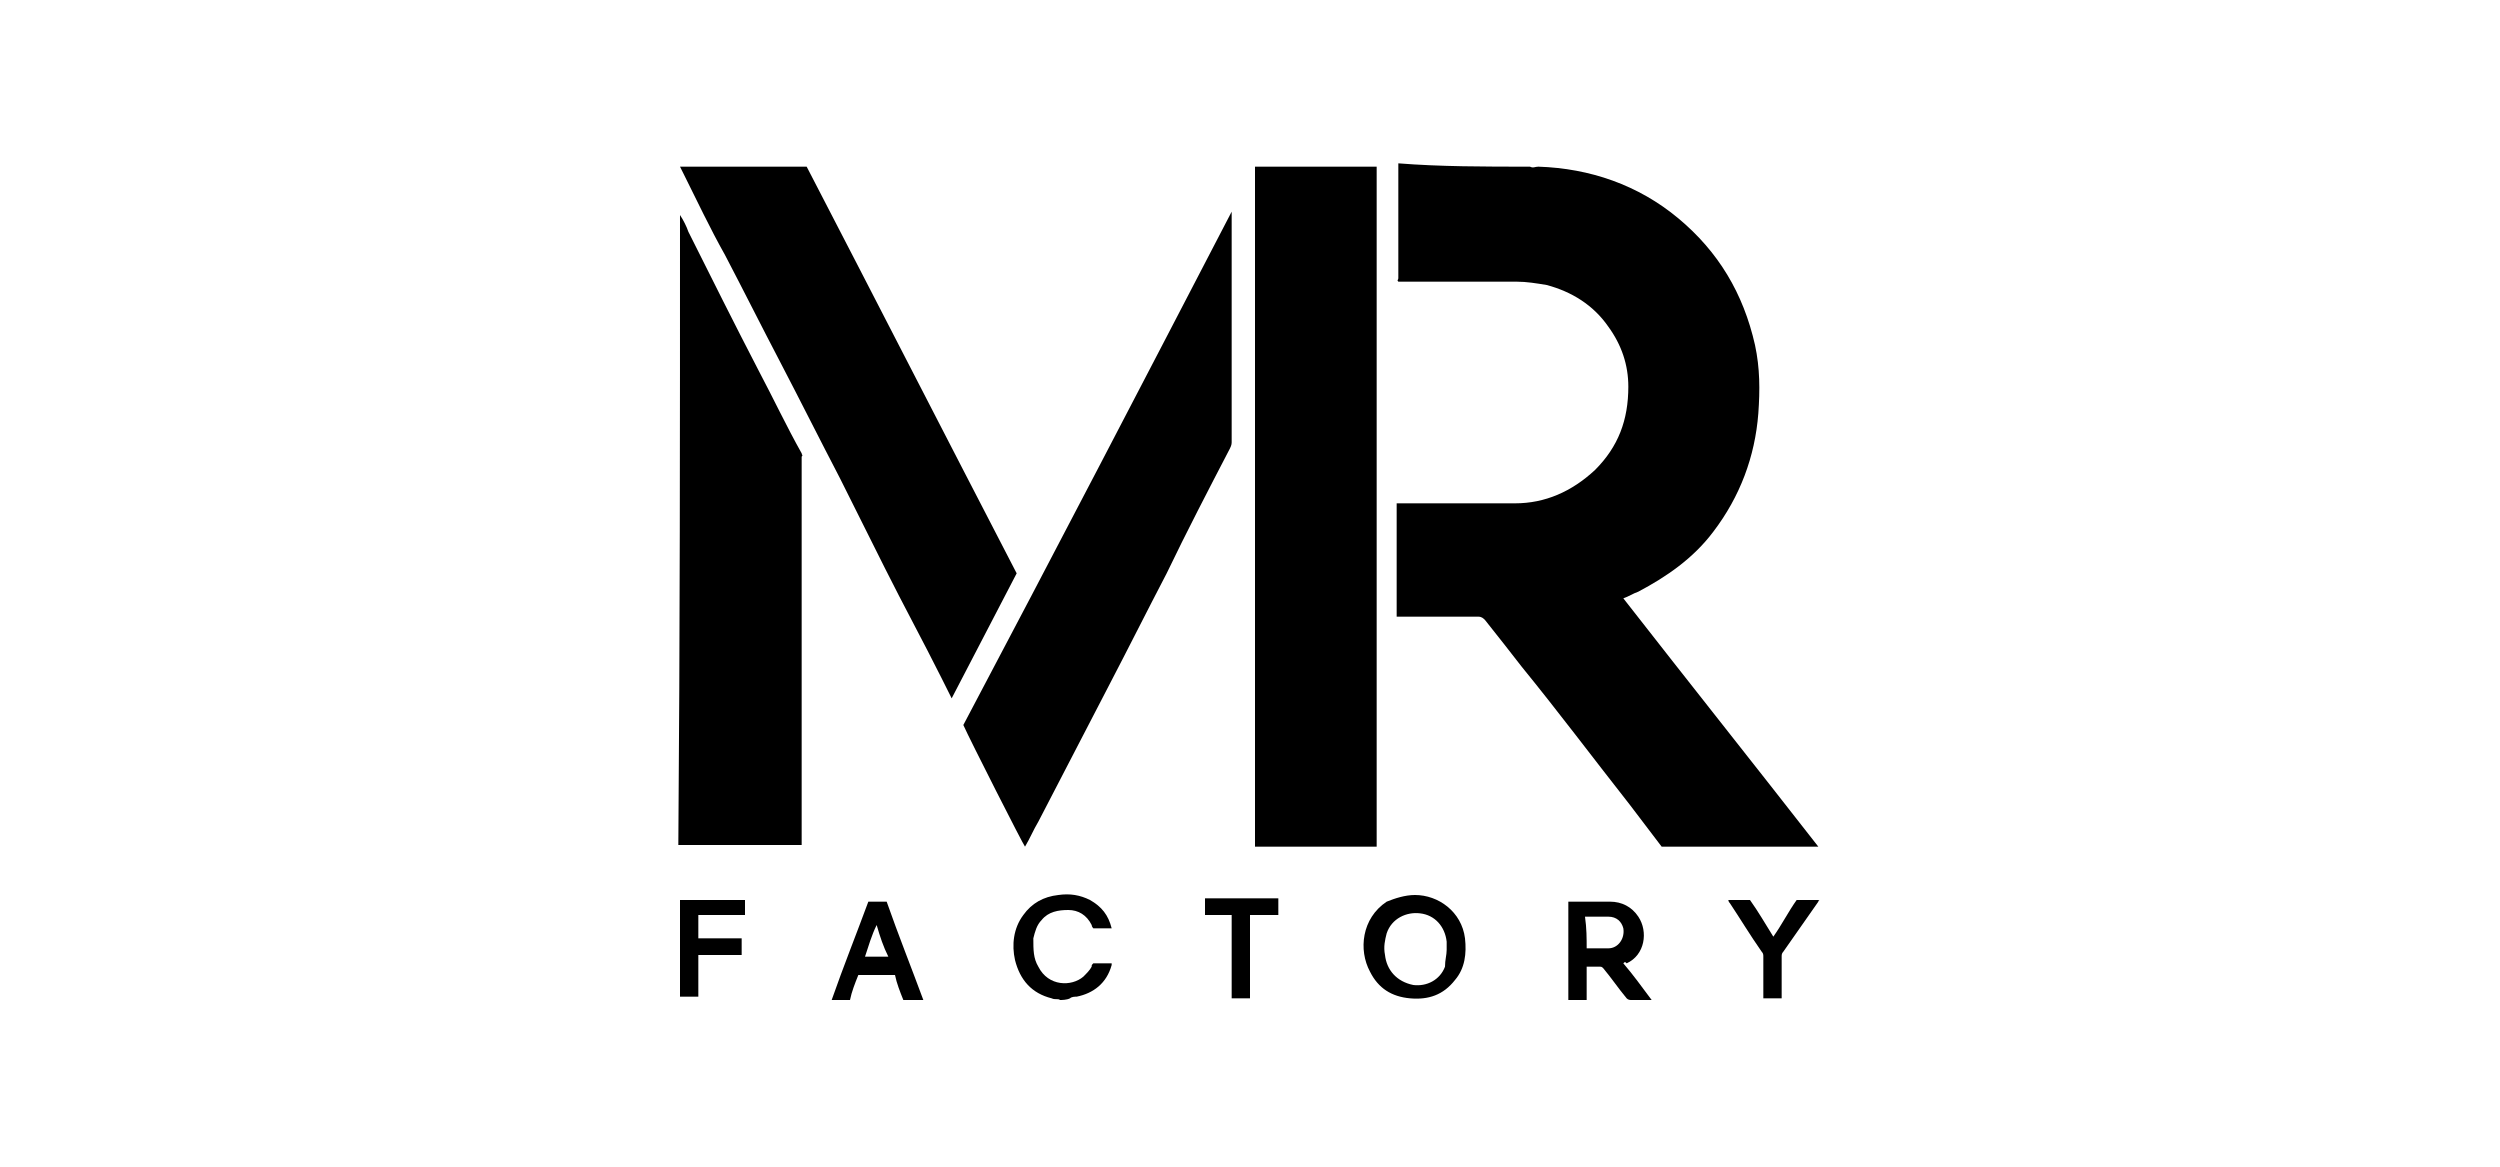<?xml version="1.0" encoding="UTF-8"?> <svg xmlns="http://www.w3.org/2000/svg" xmlns:xlink="http://www.w3.org/1999/xlink" version="1.1" id="Layer_1" x="0px" y="0px" viewBox="0 0 150 70" style="enable-background:new 0 0 150 70;" xml:space="preserve"> <style type="text/css"> .st0{fill:none;} </style> <g> <path d="M91.8,10c0.2,0.1,0.3,0,0.5,0c3.1,0.1,6,1.1,8.4,3.1c2.4,2,3.9,4.5,4.6,7.6c0.3,1.4,0.3,2.7,0.2,4.1 c-0.2,2.6-1.1,5-2.7,7.1c-1.2,1.6-2.8,2.7-4.5,3.6c-0.3,0.1-0.6,0.3-0.9,0.4c3.9,5,7.8,9.9,11.7,14.9c-3.1,0-6.2,0-9.4,0 c-0.6-0.8-1.3-1.7-1.9-2.5c-2.2-2.8-4.3-5.6-6.5-8.3c-0.7-0.9-1.4-1.8-2.2-2.8c-0.1-0.1-0.2-0.2-0.4-0.2c-1.6,0-3.1,0-4.7,0 c-0.1,0-0.1,0-0.2,0c0-2.3,0-4.5,0-6.8c0.1,0,0.1,0,0.2,0c2.3,0,4.6,0,6.9,0c1.8,0,3.4-0.7,4.8-2c1.4-1.4,2-3,2-5 c0-1.3-0.4-2.5-1.2-3.6c-0.9-1.3-2.2-2.1-3.7-2.5c-0.6-0.1-1.2-0.2-1.8-0.2c-2.3,0-4.6,0-6.9,0c-0.1,0-0.1,0-0.2,0 c-0.1-0.1,0-0.1,0-0.2c0-2.2,0-4.4,0-6.7c0-0.1,0-0.1,0-0.2C86.4,10,89.1,10,91.8,10z"></path> <path d="M82.6,10c0,0.1,0,0.1,0,0.2c0,13.5,0,26.9,0,40.4c0,0.1,0,0.1,0,0.2c-2.4,0-4.9,0-7.3,0c0-0.1,0-0.1,0-0.2 c0-2.8,0-5.6,0-8.4c0-5.8,0-11.5,0-17.3c0-4.9,0-9.8,0-14.7c0-0.1,0-0.2,0-0.2C77.7,10,80.1,10,82.6,10z"></path> <path d="M40.8,12.9c0.2,0.3,0.4,0.7,0.5,1c1.4,2.8,2.8,5.6,4.2,8.3c0.9,1.7,1.7,3.4,2.6,5c0,0.1,0.1,0.1,0,0.2c0,0,0,0.1,0,0.1 c0,7.6,0,15.3,0,22.9c0,0.1,0,0.2,0,0.3c-2.5,0-4.9,0-7.4,0C40.8,38.2,40.8,25.6,40.8,12.9z"></path> <path d="M40.8,10c2.5,0,5,0,7.6,0c4.2,8.1,8.4,16.3,12.6,24.4c-1.3,2.5-2.6,5-3.9,7.5c-0.2-0.4-0.4-0.8-0.6-1.2 c-1.1-2.2-2.3-4.4-3.4-6.6c-0.9-1.8-1.8-3.6-2.7-5.4c-1.2-2.3-2.4-4.7-3.6-7c-1.1-2.1-2.2-4.3-3.3-6.4c-0.9-1.6-1.7-3.3-2.5-4.9 C41,10.4,40.9,10.2,40.8,10C40.8,10.1,40.8,10.1,40.8,10z"></path> <path d="M63.6,60c-0.1-0.1-0.3,0-0.5-0.1c-1.2-0.3-1.9-1.1-2.2-2.3c-0.2-0.9-0.1-1.9,0.5-2.7c0.5-0.7,1.2-1.1,2.1-1.2 c0.7-0.1,1.3,0,1.9,0.3c0.7,0.4,1.1,0.9,1.3,1.7c0,0,0,0,0,0c-0.4,0-0.7,0-1.1,0c0,0-0.1-0.1-0.1-0.2c-0.3-0.6-0.8-0.9-1.4-0.9 c-0.6,0-1.2,0.1-1.6,0.6c-0.3,0.3-0.4,0.7-0.5,1.1C62,57,62,57.5,62.3,58c0.6,1.2,2,1.2,2.7,0.6c0.2-0.2,0.4-0.4,0.5-0.6 c0-0.1,0-0.1,0.1-0.2c0.4,0,0.8,0,1.1,0c0,0,0,0.1,0,0.1c-0.3,1.1-1.1,1.7-2.1,1.9c-0.1,0-0.3,0-0.4,0.1C64,60,63.7,60,63.6,60z"></path> <path d="M40.8,54c0.4,0,0.9,0,1.3,0c0.8,0,1.6,0,2.4,0c0.1,0,0.1,0,0.2,0c0,0.3,0,0.6,0,0.9c-0.9,0-1.9,0-2.8,0c0,0.5,0,0.9,0,1.4 c0.9,0,1.7,0,2.6,0c0,0.4,0,0.7,0,1c-0.9,0-1.7,0-2.6,0c0,0.9,0,1.7,0,2.5c-0.4,0-0.8,0-1.1,0C40.8,57.9,40.8,56,40.8,54z"></path> <path d="M109.2,54c-0.1,0-0.1,0.1-0.1,0.1c-0.7,1-1.4,2-2.1,3c-0.1,0.1-0.1,0.2-0.1,0.3c0,0.8,0,1.5,0,2.3c0,0.1,0,0.1,0,0.2 c-0.4,0-0.7,0-1.1,0c0-0.1,0-0.1,0-0.2c0-0.8,0-1.5,0-2.3c0-0.1,0-0.2-0.1-0.3c-0.7-1-1.3-2-1.9-2.9c0,0-0.1-0.1-0.1-0.2 c0.5,0,0.9,0,1.3,0c0.5,0.7,0.9,1.4,1.4,2.2c0.5-0.7,0.9-1.5,1.4-2.2C108.3,54,108.7,54,109.2,54C109.2,54,109.2,54,109.2,54z"></path> <path d="M73.9,12.7c0,0.3,0,0.5,0,0.8c0,1.6,0,3.3,0,4.9c0,1.4,0,2.7,0,4.1c0,1.3,0,2.7,0,4c0,0.1,0,0.2-0.1,0.4 c-1.3,2.5-2.6,5-3.8,7.5c-1.2,2.3-2.3,4.5-3.5,6.8c-1.4,2.7-2.8,5.4-4.2,8.1c-0.3,0.5-0.5,1-0.8,1.5c-0.1-0.1-3.3-6.4-3.7-7.3 C63.3,33.1,68.6,22.9,73.9,12.7C73.9,12.7,73.9,12.7,73.9,12.7z"></path> <path d="M84.9,53.7c1.4,0,2.8,1,3,2.6c0.1,0.9,0,1.8-0.6,2.5c-0.7,0.9-1.6,1.2-2.7,1.1c-1.1-0.1-1.9-0.6-2.4-1.6 c-0.7-1.3-0.5-3.2,1-4.2C83.7,53.9,84.3,53.7,84.9,53.7z M86.8,57c0-0.2,0-0.4,0-0.5c-0.1-0.9-0.7-1.6-1.6-1.7 c-0.8-0.1-1.7,0.3-2,1.2c-0.1,0.4-0.2,0.8-0.1,1.3c0.1,0.9,0.7,1.6,1.7,1.8c0.8,0.1,1.6-0.3,1.9-1.1C86.7,57.6,86.8,57.3,86.8,57z"></path> <path d="M97.4,57.8c0.6,0.7,1.1,1.4,1.7,2.2c-0.1,0-0.2,0-0.3,0c-0.3,0-0.6,0-0.9,0c-0.1,0-0.2,0-0.3-0.1c-0.5-0.6-0.9-1.2-1.4-1.8 c-0.1-0.1-0.1-0.1-0.3-0.1c-0.2,0-0.5,0-0.7,0c0,0.7,0,1.3,0,2c-0.4,0-0.7,0-1.1,0c0-2,0-4,0-5.9c0,0,0.1,0,0.2,0 c0.8,0,1.6,0,2.3,0c0.7,0,1.3,0.3,1.7,0.9c0.6,0.9,0.4,2.3-0.7,2.8C97.5,57.7,97.5,57.7,97.4,57.8z M95.2,56.9c0.5,0,0.9,0,1.3,0 c0.6,0,1-0.6,0.9-1.2C97.3,55.3,97,55,96.5,55c-0.4,0-0.9,0-1.3,0c0,0,0,0-0.1,0C95.2,55.7,95.2,56.3,95.2,56.9z"></path> <path d="M51.5,58.5c-0.2,0.5-0.4,1-0.5,1.5c-0.4,0-0.7,0-1.1,0c0.7-2,1.5-4,2.2-5.9c0.4,0,0.8,0,1.1,0c0.7,2,1.5,4,2.2,5.9 c-0.4,0-0.8,0-1.2,0c-0.2-0.5-0.4-1-0.5-1.5C52.9,58.5,52.2,58.5,51.5,58.5z M52.6,55.5C52.6,55.5,52.5,55.5,52.6,55.5 c-0.3,0.6-0.5,1.3-0.7,1.9c0.5,0,0.9,0,1.4,0C53,56.8,52.8,56.2,52.6,55.5z"></path> <path d="M75,59.9c-0.4,0-0.7,0-1.1,0c0-1.7,0-3.3,0-5c-0.5,0-1.1,0-1.6,0c0-0.3,0-0.6,0-1c1.4,0,2.9,0,4.4,0c0,0.3,0,0.6,0,1 c-0.5,0-1.1,0-1.7,0C75,56.6,75,58.3,75,59.9z"></path> </g> <rect class="st0" width="150" height="70"></rect> </svg> 